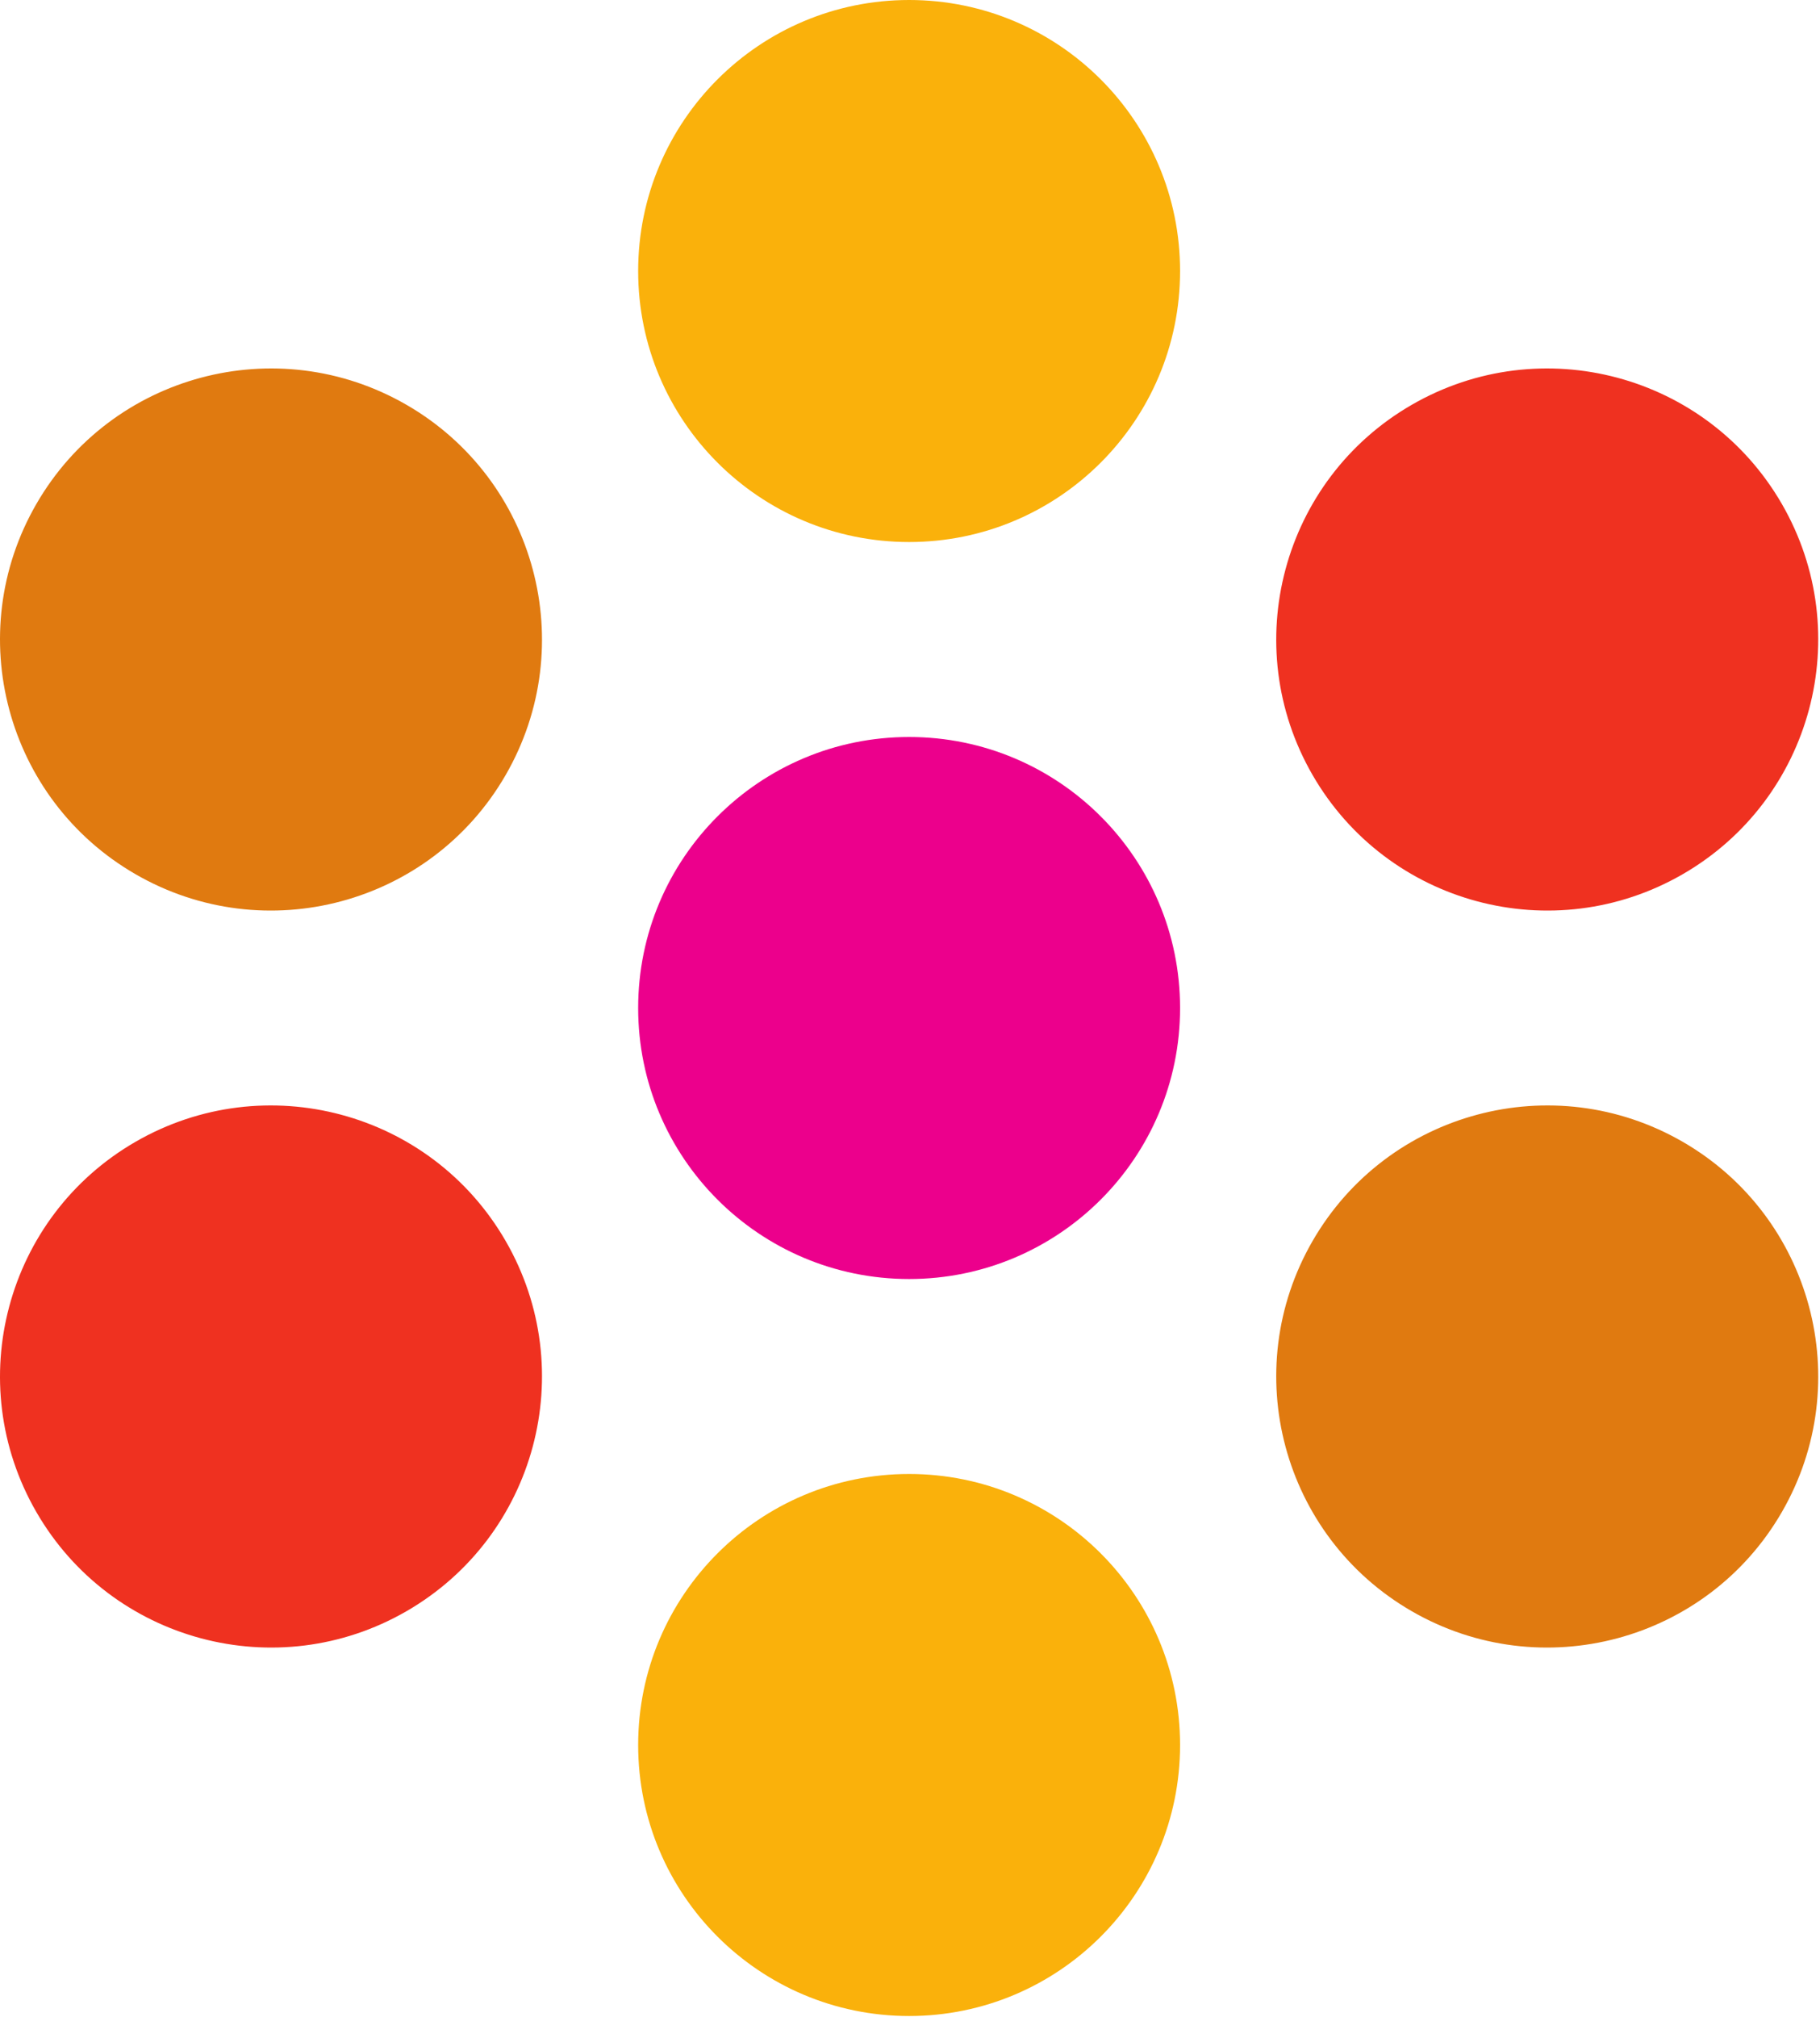 <svg width="481" height="533" viewBox="0 0 481 533" fill="none" xmlns="http://www.w3.org/2000/svg">
<path fill-rule="evenodd" clip-rule="evenodd" d="M240.266 194.734C279.816 194.734 311.876 226.794 311.876 266.344C311.876 305.893 279.816 337.954 240.266 337.954C200.717 337.954 168.656 305.893 168.656 266.344C168.656 226.794 200.717 194.734 240.266 194.734Z" fill="#EC008C"/>
<path fill-rule="evenodd" clip-rule="evenodd" d="M240.266 2.60597e-05C279.816 2.60597e-05 311.876 32.06 311.876 71.61C311.876 111.16 279.816 143.22 240.266 143.22C200.717 143.22 168.656 111.16 168.656 71.61C168.656 32.06 200.717 2.60597e-05 240.266 2.60597e-05Z" fill="#FAB10B"/>
<path fill-rule="evenodd" clip-rule="evenodd" d="M470.927 133.172C490.702 167.423 478.966 211.218 444.716 230.993C410.465 250.768 366.67 239.033 346.895 204.782C327.12 170.531 338.855 126.736 373.106 106.961C407.357 87.186 451.152 98.921 470.927 133.172Z" fill="#EF3120"/>
<path fill-rule="evenodd" clip-rule="evenodd" d="M470.927 399.516C451.152 433.766 407.357 445.501 373.106 425.727C338.855 405.952 327.12 362.157 346.895 327.906C366.67 293.655 410.465 281.92 444.716 301.695C478.966 321.47 490.702 365.265 470.927 399.516Z" fill="#E07A10"/>
<path fill-rule="evenodd" clip-rule="evenodd" d="M240.266 532.687C200.717 532.687 168.656 500.627 168.656 461.077C168.656 421.528 200.717 389.468 240.266 389.468C279.816 389.468 311.876 421.528 311.876 461.077C311.876 500.627 279.816 532.687 240.266 532.687Z" fill="#FAB10B"/>
<path fill-rule="evenodd" clip-rule="evenodd" d="M9.606 399.516C-10.169 365.265 1.566 321.47 35.817 301.695C70.068 281.92 113.863 293.655 133.638 327.906C153.412 362.157 141.678 405.952 107.427 425.727C73.176 445.501 29.381 433.766 9.606 399.516Z" fill="#EF3120"/>
<path fill-rule="evenodd" clip-rule="evenodd" d="M9.606 133.172C29.381 98.921 73.176 87.186 107.427 106.961C141.678 126.736 153.413 170.531 133.638 204.782C113.863 239.033 70.068 250.768 35.817 230.993C1.566 211.218 -10.169 167.423 9.606 133.172Z" fill="#E07A10"/>
</svg>
